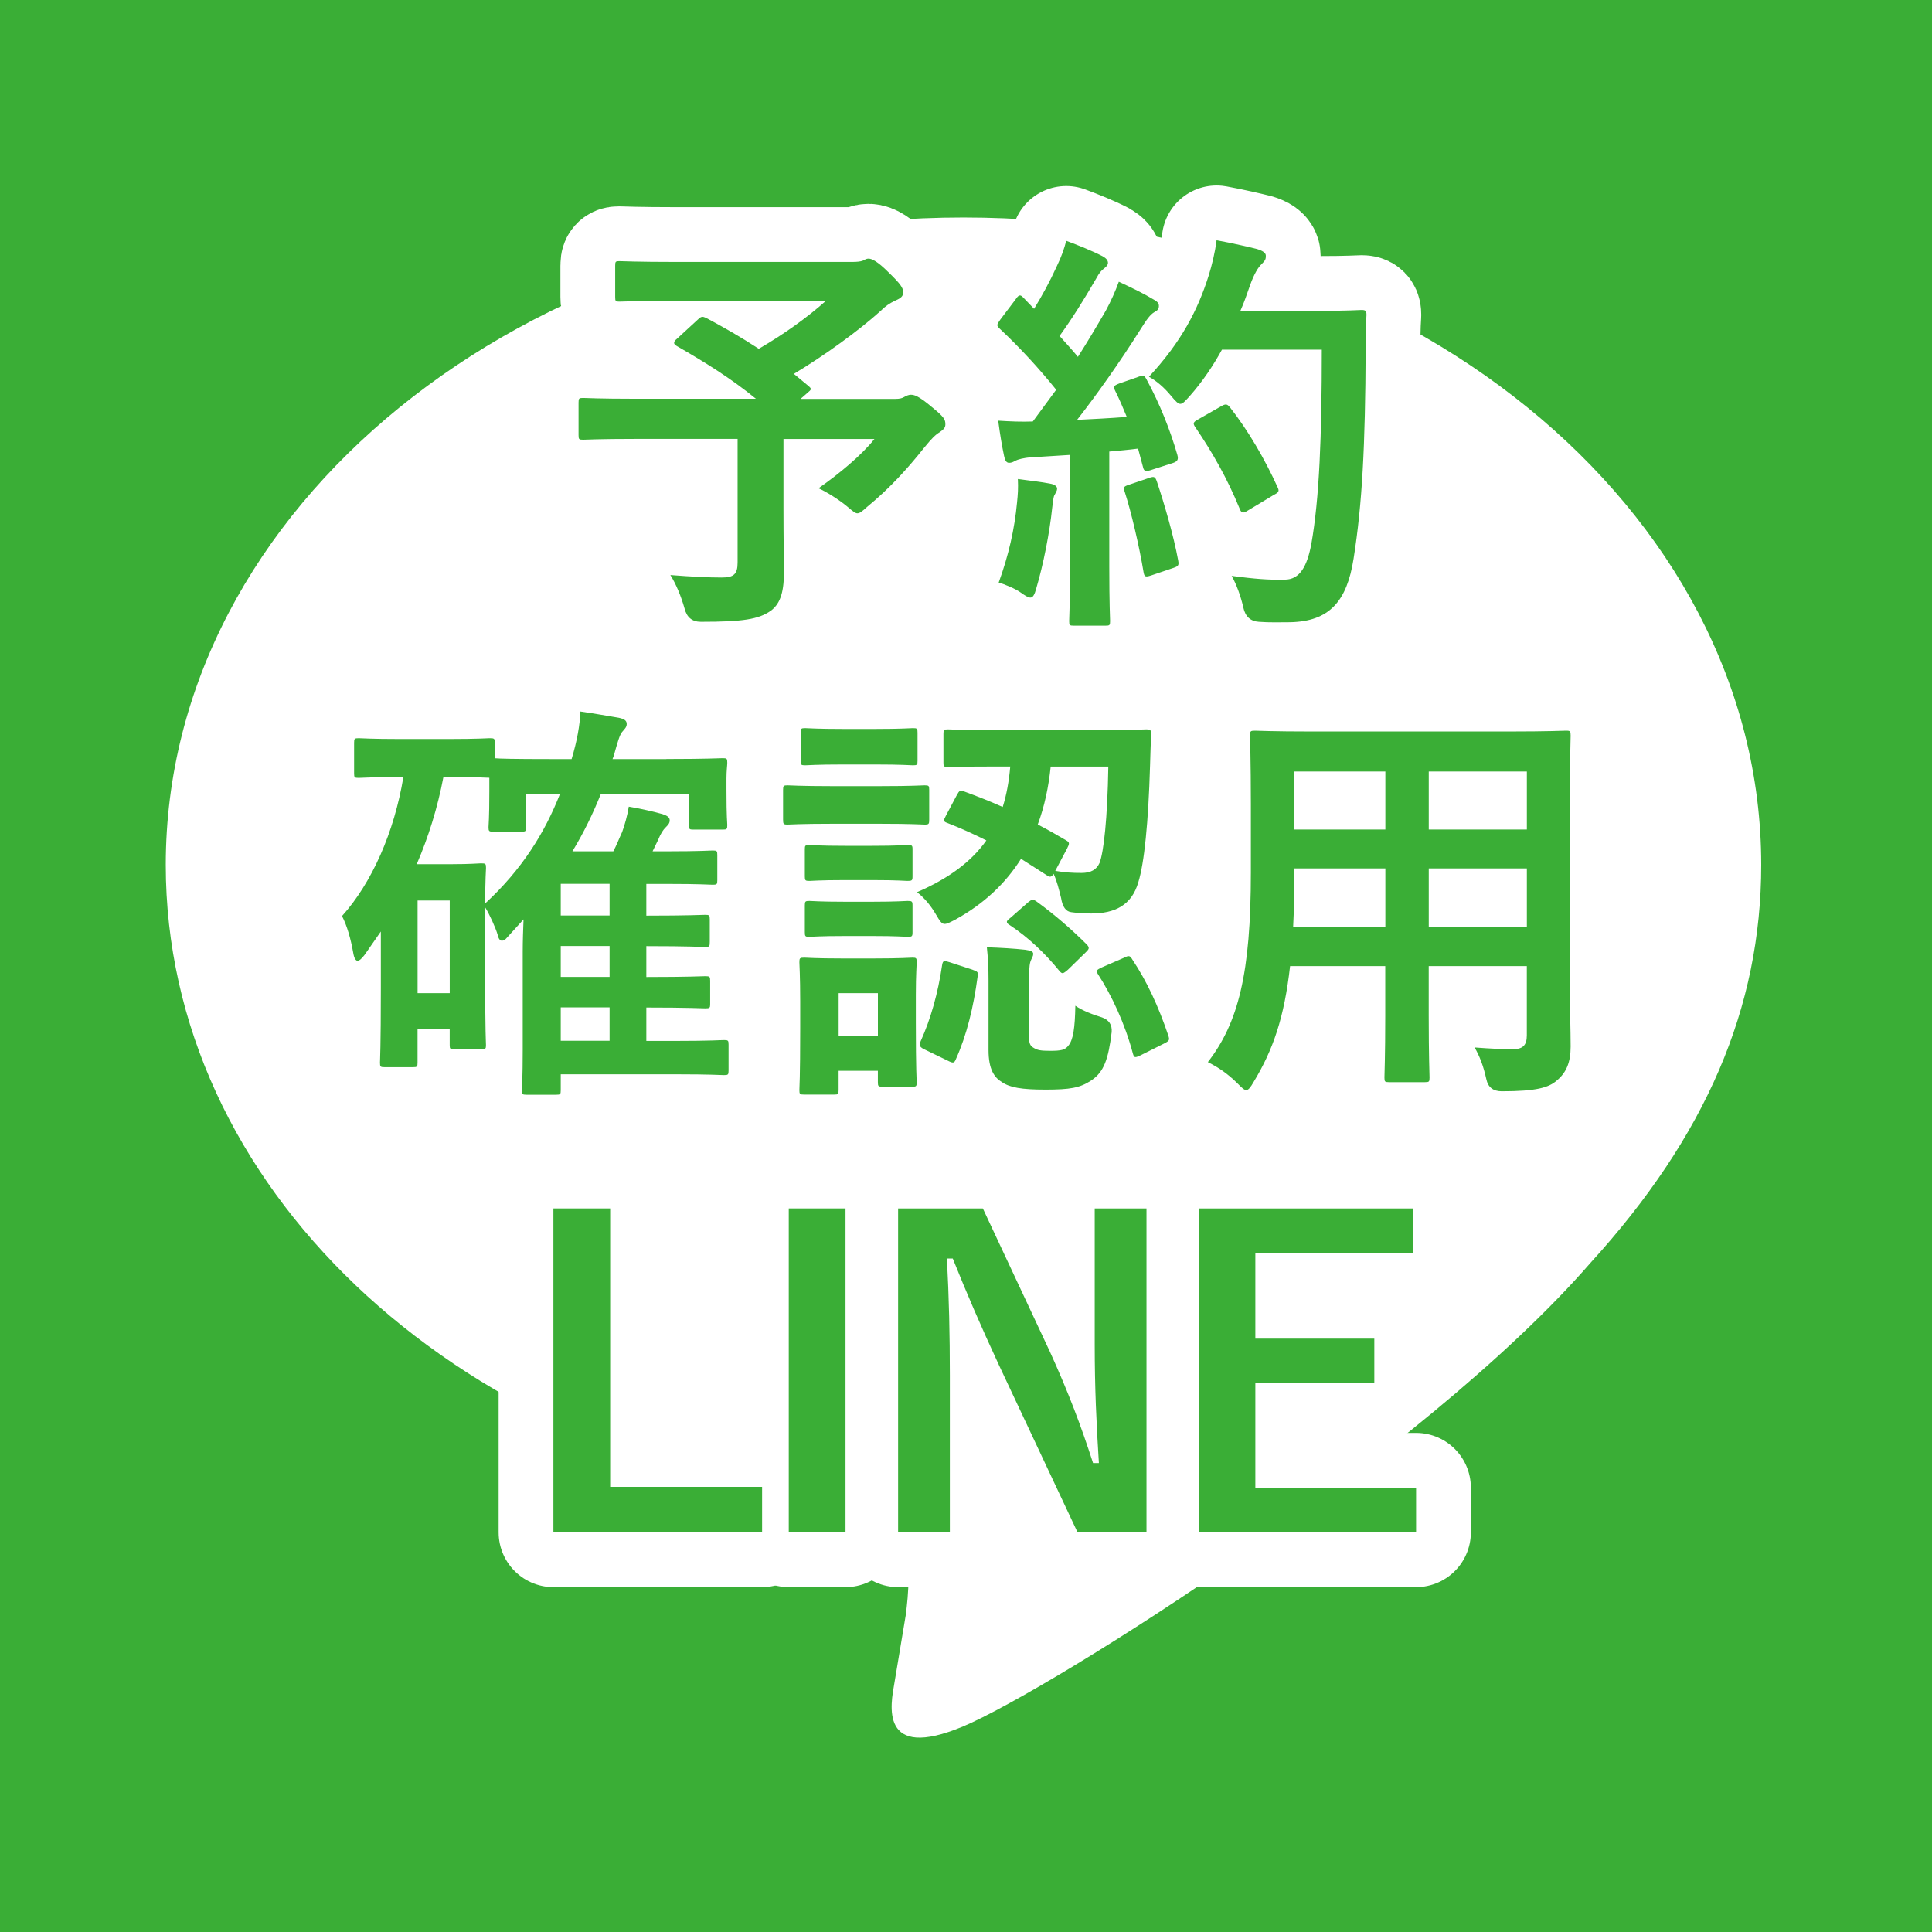 <?xml version="1.0" encoding="UTF-8"?>
<svg id="icon_line"
    xmlns="http://www.w3.org/2000/svg" viewBox="0 0 50 50">
    <defs>
        <style>.cls-1{fill:#3aae36;}.cls-2{fill:#fff;}.cls-3{fill:none;stroke:#fff;stroke-linecap:round;stroke-linejoin:round;stroke-width:2.835px;}</style>
    </defs>
    <rect class="cls-1" width="50" height="50"/>
    <path class="cls-2" d="M45.58,22.382c0-9.238-9.261-16.753-20.645-16.753S4.29,13.144,4.29,22.382c0,8.282,7.344,15.218,17.265,16.529.672.145,1.587.443,1.819,1.018.208.522.136,1.339.067,1.867,0,0-.242,1.457-.295,1.767-.09.522-.415,2.041,1.788,1.113,2.204-.928,11.889-7.001,16.221-11.986h0c2.992-3.281,4.425-6.611,4.425-10.308"/>
    <path class="cls-3" d="M18.06,8.271c.086-.086.119-.086.216-.043.465.249.918.508,1.361.799.67-.389,1.253-.81,1.739-1.242h-3.856c-1.059,0-1.426.021-1.491.021-.097,0-.108-.011-.108-.119v-.81c0-.108.011-.119.108-.119.065,0,.432.021,1.491.021h4.526c.141,0,.227-.011.281-.032.065-.033.097-.054.151-.054.086,0,.238.076.508.346.324.313.389.411.389.529,0,.097-.064.151-.194.206-.162.075-.27.151-.4.281-.551.497-1.426,1.134-2.236,1.621l.378.313c.086.076.086.086-.032.184l-.173.151h2.441c.14,0,.194-.021.249-.054.054-.032.119-.054.162-.054.086,0,.194.021.54.313.335.27.356.335.356.454,0,.086-.043.129-.151.205-.108.065-.205.162-.399.4-.421.529-.875,1.037-1.48,1.534-.119.108-.184.162-.248.162-.054,0-.119-.054-.259-.173-.206-.173-.53-.378-.746-.475.54-.378,1.113-.854,1.448-1.275h-2.355v1.793c0,.789.011,1.286.011,1.685,0,.529-.119.811-.346.972-.313.216-.713.281-1.804.281q-.335,0-.421-.346c-.086-.303-.216-.627-.367-.864.551.043.994.064,1.329.064.313,0,.411-.086.411-.389v-3.198h-2.636c-.961,0-1.296.021-1.361.021-.108,0-.119-.011-.119-.119v-.843c0-.108.011-.119.119-.119.064,0,.399.021,1.361.021h3.111c-.648-.529-1.329-.951-2.042-1.361-.054-.032-.076-.054-.076-.086,0-.032.021-.064.076-.108l.54-.497Z"/>
    <path class="cls-3" d="M29.465,9.75c.129-.043.151-.032.205.065.346.637.616,1.318.799,1.956.033.119.011.173-.129.216l-.573.184c-.119.033-.162.022-.184-.075l-.13-.486c-.249.032-.497.054-.745.076v2.971c0,.994.021,1.361.021,1.416,0,.108-.011.119-.119.119h-.821c-.108,0-.119-.011-.119-.119,0-.065.021-.421.021-1.416v-2.884l-1.016.064c-.184.011-.335.054-.399.087-.054.032-.097.054-.162.054-.076,0-.108-.076-.13-.184-.054-.259-.097-.508-.151-.907.324.021.616.032.896.021l.605-.821c-.443-.551-.929-1.08-1.458-1.577-.043-.043-.065-.065-.065-.097,0-.033.033-.076.076-.141l.4-.529c.043-.065.076-.097.108-.097s.054.021.097.065l.27.281c.216-.356.4-.691.583-1.091.141-.292.194-.464.249-.669.292.108.67.259.94.399.097.054.14.108.14.173,0,.054-.043.097-.097.141-.086.065-.129.119-.205.259-.346.594-.616,1.026-.951,1.491.162.184.324.356.475.54.249-.389.486-.789.724-1.199.129-.237.249-.507.335-.745.324.151.659.313.907.464.097.054.13.097.13.162,0,.076-.033.119-.119.162-.108.065-.194.184-.356.443-.551.875-1.145,1.707-1.642,2.344.421-.021.864-.043,1.286-.076-.097-.237-.194-.464-.303-.681-.054-.108-.032-.129.108-.184l.497-.173ZM26.321,13.002c.021-.205.033-.367.021-.605.324.043.616.076.832.119.129.022.184.076.184.13,0,.054-.032.097-.065.162-.032.043-.043.173-.064.346-.065.626-.227,1.458-.411,2.074-.043.162-.086.237-.151.237-.054,0-.129-.043-.249-.129-.151-.108-.421-.216-.572-.259.259-.713.41-1.383.475-2.074ZM29.746,12.365c.129-.043.151-.022.194.097.194.583.432,1.394.551,2.042.022.119.011.151-.129.195l-.573.194c-.162.054-.173.021-.194-.086-.108-.659-.324-1.577-.486-2.074-.043-.119-.032-.141.097-.184l.541-.184ZM31.625,9.048c-.227.411-.497.821-.842,1.21-.119.13-.173.194-.238.194-.054,0-.119-.064-.227-.194-.194-.237-.389-.399-.583-.508.842-.907,1.264-1.729,1.544-2.614.087-.281.162-.583.206-.918.411.075.832.173,1.048.227.141.043.227.097.227.173,0,.086-.011.119-.108.216-.086.076-.194.249-.302.551-.076.216-.151.443-.249.659h2.042c.778,0,1.026-.022,1.091-.022.108,0,.13.022.13.13-.021.302-.021.594-.021.896-.011,2.485-.087,3.986-.313,5.413-.173,1.102-.626,1.621-1.642,1.642-.227,0-.529.011-.81-.011q-.324-.021-.4-.367c-.065-.292-.184-.616-.303-.821.583.076.951.108,1.372.097.4,0,.583-.356.691-.929.206-1.167.27-2.776.27-5.023h-2.582ZM31.614,10.507c.119-.065.151-.043.216.033.475.604.907,1.35,1.231,2.063.054.108.033.141-.097.206l-.681.41c-.119.076-.162.054-.205-.064-.313-.767-.702-1.448-1.134-2.085-.076-.108-.076-.141.064-.216l.605-.346Z"/>
    <path class="cls-3" d="M17.245,19.643c1.037,0,1.394-.021,1.458-.021.108,0,.119.011.119.119,0,.065-.021.206-.021.4v.302c0,.724.021.843.021.908,0,.108-.011.119-.119.119h-.756c-.108,0-.119-.011-.119-.119v-.799h-2.28c-.194.486-.432.983-.734,1.48h1.059c.086-.162.151-.335.227-.497.065-.173.14-.443.173-.659.324.054.637.129.875.194.129.043.184.086.184.162,0,.075-.043.119-.108.184-.054.054-.119.14-.194.324l-.141.292h.389c.832,0,1.102-.021,1.167-.021.108,0,.119.011.119.119v.648c0,.108-.011.119-.119.119-.065,0-.335-.021-1.167-.021h-.551v.821h.021c1.07,0,1.437-.021,1.502-.021.108,0,.119.011.119.119v.583c0,.119-.011.13-.119.13-.076,0-.443-.022-1.523-.022v.799h.021c1.07,0,1.437-.021,1.502-.021.119,0,.129.011.129.119v.605c0,.097-.011.108-.129.108-.076,0-.443-.021-1.523-.021v.864h.767c.896,0,1.178-.022,1.242-.022.108,0,.119.011.119.119v.669c0,.108-.011.119-.119.119-.064,0-.346-.021-1.242-.021h-2.982v.41c0,.108-.011.119-.119.119h-.767c-.108,0-.119-.011-.119-.119,0-.054.021-.292.021-1.048v-2.539c0-.281.011-.562.021-.832l-.432.476c-.043.054-.086.076-.129.076-.043,0-.086-.043-.108-.151-.054-.184-.206-.519-.324-.713v1.75c0,1.534.021,1.739.021,1.815,0,.097-.011.108-.129.108h-.691c-.108,0-.119-.011-.119-.108v-.411h-.832v.864c0,.108-.011.119-.119.119h-.734c-.108,0-.119-.011-.119-.119,0-.065.022-.389.022-1.923v-1.469l-.421.605c-.076.097-.13.151-.184.151-.043,0-.086-.065-.108-.195-.064-.367-.162-.713-.292-.961.767-.854,1.351-2.161,1.588-3.597h-.076c-.767,0-1.004.021-1.08.021-.108,0-.119-.011-.119-.119v-.789c0-.108.011-.119.119-.119.076,0,.313.021,1.08.021h1.232c.778,0,1.015-.021,1.08-.021.119,0,.13.011.13.119v.4c.119.011.497.021,1.426.021h.562c.14-.464.216-.886.227-1.231.378.054.735.119.994.162.151.032.205.076.205.162,0,.076-.043.119-.119.205-.065.076-.119.27-.216.616l-.032.086h1.394ZM11.476,20.107c-.151.799-.389,1.556-.691,2.258h.908c.486,0,.691-.022.756-.022.119,0,.129.011.129.119,0,.065-.021.27-.021.918.951-.875,1.545-1.836,1.934-2.83h-.875v.854c0,.108-.011.119-.119.119h-.735c-.108,0-.119-.011-.119-.119,0-.076.021-.184.021-.929v-.346c-.076,0-.324-.021-1.069-.021h-.119ZM10.807,23.305v2.398h.832v-2.398h-.832ZM15.776,23.694v-.821h-1.264v.821h1.264ZM15.776,25.282v-.799h-1.264v.799h1.264ZM15.776,26.935v-.864h-1.264v.864h1.264Z"/>
    <path class="cls-3" d="M22.773,20.345c.832,0,1.091-.021,1.156-.021.108,0,.119.011.119.119v.767c0,.119-.011.13-.119.13-.065,0-.324-.021-1.156-.021h-1.243c-.821,0-1.08.021-1.145.021-.108,0-.119-.011-.119-.13v-.767c0-.108.011-.119.119-.119.065,0,.324.021,1.145.021h1.243ZM23.702,26.481c0,1.253.022,1.458.022,1.523,0,.108-.011.119-.108.119h-.778c-.108,0-.119-.011-.119-.119v-.292h-1.016v.497c0,.108-.011.119-.119.119h-.767c-.119,0-.129-.011-.129-.119,0-.075.021-.292.021-1.599v-.691c0-.681-.021-.94-.021-1.016,0-.108.011-.119.129-.119.065,0,.292.021.983.021h.811c.702,0,.929-.021,1.005-.021.097,0,.108.011.108.119,0,.065-.022.324-.022.832v.745ZM22.644,18.865c.702,0,.918-.021.983-.021.108,0,.119.011.119.119v.724c0,.108-.011.119-.119.119-.065,0-.281-.021-.983-.021h-.821c-.702,0-.918.021-.983.021-.108,0-.119-.011-.119-.119v-.724c0-.108.011-.119.119-.119.065,0,.281.021.983.021h.821ZM22.579,21.89c.648,0,.842-.021.907-.021.119,0,.13.011.13.108v.702c0,.108-.011.119-.13.119-.065,0-.259-.021-.907-.021h-.713c-.659,0-.854.021-.918.021-.108,0-.119-.011-.119-.119v-.702c0-.097.011-.108.119-.108.064,0,.259.021.918.021h.713ZM22.579,23.337c.648,0,.842-.021.907-.021.119,0,.13.011.13.119v.691c0,.108-.011.119-.13.119-.065,0-.259-.021-.907-.021h-.713c-.659,0-.854.021-.918.021-.108,0-.119-.011-.119-.119v-.691c0-.108.011-.119.119-.119.064,0,.259.021.918.021h.713ZM21.704,25.703v1.113h1.016v-1.113h-1.016ZM24.772,20.561c.054-.097.076-.119.184-.076.324.119.659.249.994.4.098-.313.162-.659.195-1.048h-.249c-.972,0-1.296.011-1.361.011-.108,0-.119-.011-.119-.108v-.745c0-.108.011-.119.119-.119.065,0,.389.022,1.361.022h2.398c.972,0,1.307-.022,1.372-.022.108,0,.129.022.129.13-.021.281-.021.54-.032.81-.043,1.48-.151,2.528-.303,3.014-.173.605-.616.811-1.221.811-.216,0-.335-.011-.508-.033q-.216-.021-.27-.367c-.054-.216-.108-.443-.194-.626-.054.086-.097.097-.184.032l-.659-.421c-.4.637-.961,1.167-1.707,1.577-.129.065-.205.108-.27.108-.076,0-.119-.065-.227-.249-.129-.216-.27-.4-.486-.573.821-.356,1.404-.789,1.793-1.339-.346-.173-.681-.324-1.016-.454-.097-.032-.097-.064-.032-.184l.292-.551ZM25.172,25.098c.129.043.151.065.129.173-.108.8-.281,1.513-.562,2.139-.043.108-.075.108-.205.043l-.626-.303c-.13-.065-.119-.119-.076-.216.249-.551.443-1.221.551-1.966.022-.119.054-.108.195-.065l.594.194ZM26.63,26.784c0,.227.022.281.141.346.076.043.151.065.4.065.292,0,.389-.022.475-.13.13-.151.173-.464.184-1.037.184.13.476.238.691.303q.27.097.249.378c-.086.713-.205,1.037-.529,1.253-.292.194-.551.237-1.188.237-.616,0-.918-.054-1.124-.194-.194-.119-.346-.324-.346-.832v-1.793c0-.313-.011-.562-.043-.864.346.011.702.032.994.064.162.022.206.054.206.108,0,.054-.033.097-.054.151-.032.065-.054.173-.054.454v1.491ZM26.598,23.359c.108-.086.13-.097.238-.021.475.346.907.724,1.286,1.102.032.032.054.065.054.097s-.032.065-.097.129l-.443.432c-.119.098-.141.119-.216.033-.368-.454-.811-.875-1.286-1.188-.054-.032-.076-.054-.076-.086s.043-.065.097-.108l.443-.389ZM27.192,19.837c-.054.529-.162,1.037-.335,1.501.249.129.497.27.735.411.097.054.086.086.021.216l-.303.573c.259.043.443.054.681.054s.389-.086.465-.259c.108-.281.205-1.145.227-2.495h-1.491ZM29.093,24.785c.129-.065.151-.054.216.054.368.551.67,1.199.929,1.966.032.108.032.13-.119.205l-.605.303c-.141.065-.162.065-.194-.043-.206-.778-.551-1.513-.908-2.063-.054-.086-.032-.108.108-.173l.573-.249Z"/>
    <path class="cls-3" d="M40.627,25.595c0,.497.021,1.048.021,1.491,0,.4-.108.67-.356.875-.205.184-.529.281-1.426.281q-.335,0-.4-.313c-.076-.346-.173-.594-.303-.821.443.032.648.043,1.005.043.249,0,.346-.108.346-.356v-1.793h-2.539v1.286c0,1.048.021,1.534.021,1.599,0,.108-.011.119-.119.119h-.929c-.108,0-.119-.011-.119-.119,0-.076.021-.551.021-1.599v-1.286h-2.463c-.151,1.34-.443,2.171-.94,2.993-.086.151-.14.216-.194.216-.054,0-.108-.054-.227-.173-.26-.259-.508-.421-.767-.551.789-1.016,1.113-2.301,1.113-4.905v-1.771c0-1.124-.022-1.707-.022-1.772,0-.119.011-.129.13-.129.065,0,.443.021,1.48.021h5.078c1.048,0,1.415-.021,1.491-.021.108,0,.119.011.119.129,0,.065-.021.648-.021,1.772v4.786ZM35.853,23.997v-1.523h-2.355v.119c0,.519-.011.983-.032,1.405h2.388ZM35.853,21.468v-1.501h-2.355v1.501h2.355ZM36.976,19.967v1.501h2.539v-1.501h-2.539ZM39.515,23.997v-1.523h-2.539v1.523h2.539Z"/>
    <path class="cls-3" d="M15.791,38.48h3.932v1.177h-5.401v-8.383h1.469v7.206Z"/>
    <path class="cls-3" d="M21.882,39.657h-1.469v-8.383h1.469v8.383Z"/>
    <path class="cls-3" d="M29.67,39.657h-1.783l-2.031-4.321c-.486-1.048-.821-1.826-1.199-2.766h-.151c.054.994.076,1.988.076,3.025v4.062h-1.339v-8.383h2.193l1.739,3.716c.476,1.048.799,1.901,1.113,2.874h.151c-.065-1.026-.108-1.944-.108-3.068v-3.522h1.34v8.383Z"/>
    <path class="cls-3" d="M36.561,32.43h-4.073v2.214h3.079v1.156h-3.079v2.701h4.16v1.156h-5.618v-8.383h5.531v1.156Z"/>
    <path class="cls-1" d="M18.06,8.271c.086-.086.119-.086.216-.043.465.249.918.508,1.361.799.67-.389,1.253-.81,1.739-1.242h-3.856c-1.059,0-1.426.021-1.491.021-.097,0-.108-.011-.108-.119v-.81c0-.108.011-.119.108-.119.065,0,.432.021,1.491.021h4.526c.141,0,.227-.011.281-.032.065-.033.097-.054.151-.054.086,0,.238.076.508.346.324.313.389.411.389.529,0,.097-.064.151-.194.206-.162.075-.27.151-.4.281-.551.497-1.426,1.134-2.236,1.621l.378.313c.086.076.086.086-.032.184l-.173.151h2.441c.14,0,.194-.021.249-.054.054-.032.119-.054.162-.054.086,0,.194.021.54.313.335.27.356.335.356.454,0,.086-.043.129-.151.205-.108.065-.205.162-.399.4-.421.529-.875,1.037-1.48,1.534-.119.108-.184.162-.248.162-.054,0-.119-.054-.259-.173-.206-.173-.53-.378-.746-.475.54-.378,1.113-.854,1.448-1.275h-2.355v1.793c0,.789.011,1.286.011,1.685,0,.529-.119.811-.346.972-.313.216-.713.281-1.804.281q-.335,0-.421-.346c-.086-.303-.216-.627-.367-.864.551.043.994.064,1.329.064.313,0,.411-.086.411-.389v-3.198h-2.636c-.961,0-1.296.021-1.361.021-.108,0-.119-.011-.119-.119v-.843c0-.108.011-.119.119-.119.064,0,.399.021,1.361.021h3.111c-.648-.529-1.329-.951-2.042-1.361-.054-.032-.076-.054-.076-.086,0-.032.021-.064.076-.108l.54-.497Z"/>
    <path class="cls-1" d="M29.465,9.75c.129-.043.151-.032.205.065.346.637.616,1.318.799,1.956.033.119.011.173-.129.216l-.573.184c-.119.033-.162.022-.184-.075l-.13-.486c-.249.032-.497.054-.745.076v2.971c0,.994.021,1.361.021,1.416,0,.108-.011.119-.119.119h-.821c-.108,0-.119-.011-.119-.119,0-.065.021-.421.021-1.416v-2.884l-1.016.064c-.184.011-.335.054-.399.087-.054.032-.097.054-.162.054-.076,0-.108-.076-.13-.184-.054-.259-.097-.508-.151-.907.324.021.616.032.896.021l.605-.821c-.443-.551-.929-1.08-1.458-1.577-.043-.043-.065-.065-.065-.097,0-.033.033-.076.076-.141l.4-.529c.043-.065.076-.097.108-.097s.054.021.097.065l.27.281c.216-.356.4-.691.583-1.091.141-.292.194-.464.249-.669.292.108.67.259.94.399.097.054.14.108.14.173,0,.054-.043.097-.097.141-.086.065-.129.119-.205.259-.346.594-.616,1.026-.951,1.491.162.184.324.356.475.54.249-.389.486-.789.724-1.199.129-.237.249-.507.335-.745.324.151.659.313.907.464.097.054.13.097.13.162,0,.076-.033.119-.119.162-.108.065-.194.184-.356.443-.551.875-1.145,1.707-1.642,2.344.421-.021.864-.043,1.286-.076-.097-.237-.194-.464-.303-.681-.054-.108-.032-.129.108-.184l.497-.173ZM26.321,13.002c.021-.205.033-.367.021-.605.324.043.616.076.832.119.129.022.184.076.184.13,0,.054-.032.097-.065.162-.032.043-.043.173-.064.346-.065.626-.227,1.458-.411,2.074-.043.162-.086.237-.151.237-.054,0-.129-.043-.249-.129-.151-.108-.421-.216-.572-.259.259-.713.41-1.383.475-2.074ZM29.746,12.365c.129-.043.151-.022.194.097.194.583.432,1.394.551,2.042.022.119.011.151-.129.195l-.573.194c-.162.054-.173.021-.194-.086-.108-.659-.324-1.577-.486-2.074-.043-.119-.032-.141.097-.184l.541-.184ZM31.625,9.048c-.227.411-.497.821-.842,1.21-.119.13-.173.194-.238.194-.054,0-.119-.064-.227-.194-.194-.237-.389-.399-.583-.508.842-.907,1.264-1.729,1.544-2.614.087-.281.162-.583.206-.918.411.075.832.173,1.048.227.141.043.227.097.227.173,0,.086-.011.119-.108.216-.086.076-.194.249-.302.551-.076.216-.151.443-.249.659h2.042c.778,0,1.026-.022,1.091-.022.108,0,.13.022.13.13-.021.302-.021.594-.021.896-.011,2.485-.087,3.986-.313,5.413-.173,1.102-.626,1.621-1.642,1.642-.227,0-.529.011-.81-.011q-.324-.021-.4-.367c-.065-.292-.184-.616-.303-.821.583.076.951.108,1.372.097.4,0,.583-.356.691-.929.206-1.167.27-2.776.27-5.023h-2.582ZM31.614,10.507c.119-.065.151-.043.216.033.475.604.907,1.35,1.231,2.063.054.108.033.141-.097.206l-.681.41c-.119.076-.162.054-.205-.064-.313-.767-.702-1.448-1.134-2.085-.076-.108-.076-.141.064-.216l.605-.346Z"/>
    <path class="cls-1" d="M17.245,19.643c1.037,0,1.394-.021,1.458-.021.108,0,.119.011.119.119,0,.065-.021.206-.021.4v.302c0,.724.021.843.021.908,0,.108-.011.119-.119.119h-.756c-.108,0-.119-.011-.119-.119v-.799h-2.28c-.194.486-.432.983-.734,1.48h1.059c.086-.162.151-.335.227-.497.065-.173.14-.443.173-.659.324.054.637.129.875.194.129.043.184.086.184.162,0,.075-.043.119-.108.184-.054.054-.119.14-.194.324l-.141.292h.389c.832,0,1.102-.021,1.167-.021.108,0,.119.011.119.119v.648c0,.108-.011.119-.119.119-.065,0-.335-.021-1.167-.021h-.551v.821h.021c1.07,0,1.437-.021,1.502-.021.108,0,.119.011.119.119v.583c0,.119-.011.13-.119.13-.076,0-.443-.022-1.523-.022v.799h.021c1.07,0,1.437-.021,1.502-.021.119,0,.129.011.129.119v.605c0,.097-.011.108-.129.108-.076,0-.443-.021-1.523-.021v.864h.767c.896,0,1.178-.022,1.242-.022.108,0,.119.011.119.119v.669c0,.108-.011.119-.119.119-.064,0-.346-.021-1.242-.021h-2.982v.41c0,.108-.011.119-.119.119h-.767c-.108,0-.119-.011-.119-.119,0-.054.021-.292.021-1.048v-2.539c0-.281.011-.562.021-.832l-.432.476c-.043.054-.086.076-.129.076-.043,0-.086-.043-.108-.151-.054-.184-.206-.519-.324-.713v1.75c0,1.534.021,1.739.021,1.815,0,.097-.011.108-.129.108h-.691c-.108,0-.119-.011-.119-.108v-.411h-.832v.864c0,.108-.011.119-.119.119h-.734c-.108,0-.119-.011-.119-.119,0-.065.022-.389.022-1.923v-1.469l-.421.605c-.076.097-.13.151-.184.151-.043,0-.086-.065-.108-.195-.064-.367-.162-.713-.292-.961.767-.854,1.351-2.161,1.588-3.597h-.076c-.767,0-1.004.021-1.08.021-.108,0-.119-.011-.119-.119v-.789c0-.108.011-.119.119-.119.076,0,.313.021,1.08.021h1.232c.778,0,1.015-.021,1.08-.021.119,0,.13.011.13.119v.4c.119.011.497.021,1.426.021h.562c.14-.464.216-.886.227-1.231.378.054.735.119.994.162.151.032.205.076.205.162,0,.076-.043.119-.119.205-.065.076-.119.27-.216.616l-.032.086h1.394ZM11.476,20.107c-.151.799-.389,1.556-.691,2.258h.908c.486,0,.691-.022.756-.022.119,0,.129.011.129.119,0,.065-.021.27-.021.918.951-.875,1.545-1.836,1.934-2.83h-.875v.854c0,.108-.011.119-.119.119h-.735c-.108,0-.119-.011-.119-.119,0-.076.021-.184.021-.929v-.346c-.076,0-.324-.021-1.069-.021h-.119ZM10.807,23.305v2.398h.832v-2.398h-.832ZM15.776,23.694v-.821h-1.264v.821h1.264ZM15.776,25.282v-.799h-1.264v.799h1.264ZM15.776,26.935v-.864h-1.264v.864h1.264Z"/>
    <path class="cls-1" d="M22.773,20.345c.832,0,1.091-.021,1.156-.021.108,0,.119.011.119.119v.767c0,.119-.011.13-.119.13-.065,0-.324-.021-1.156-.021h-1.243c-.821,0-1.08.021-1.145.021-.108,0-.119-.011-.119-.13v-.767c0-.108.011-.119.119-.119.065,0,.324.021,1.145.021h1.243ZM23.702,26.481c0,1.253.022,1.458.022,1.523,0,.108-.011.119-.108.119h-.778c-.108,0-.119-.011-.119-.119v-.292h-1.016v.497c0,.108-.011.119-.119.119h-.767c-.119,0-.129-.011-.129-.119,0-.075.021-.292.021-1.599v-.691c0-.681-.021-.94-.021-1.016,0-.108.011-.119.129-.119.065,0,.292.021.983.021h.811c.702,0,.929-.021,1.005-.021.097,0,.108.011.108.119,0,.065-.022.324-.022.832v.745ZM22.644,18.865c.702,0,.918-.021.983-.021.108,0,.119.011.119.119v.724c0,.108-.011.119-.119.119-.065,0-.281-.021-.983-.021h-.821c-.702,0-.918.021-.983.021-.108,0-.119-.011-.119-.119v-.724c0-.108.011-.119.119-.119.065,0,.281.021.983.021h.821ZM22.579,21.89c.648,0,.842-.021.907-.021.119,0,.13.011.13.108v.702c0,.108-.011.119-.13.119-.065,0-.259-.021-.907-.021h-.713c-.659,0-.854.021-.918.021-.108,0-.119-.011-.119-.119v-.702c0-.097.011-.108.119-.108.064,0,.259.021.918.021h.713ZM22.579,23.337c.648,0,.842-.021.907-.021.119,0,.13.011.13.119v.691c0,.108-.011.119-.13.119-.065,0-.259-.021-.907-.021h-.713c-.659,0-.854.021-.918.021-.108,0-.119-.011-.119-.119v-.691c0-.108.011-.119.119-.119.064,0,.259.021.918.021h.713ZM21.704,25.703v1.113h1.016v-1.113h-1.016ZM24.772,20.561c.054-.097.076-.119.184-.076.324.119.659.249.994.4.098-.313.162-.659.195-1.048h-.249c-.972,0-1.296.011-1.361.011-.108,0-.119-.011-.119-.108v-.745c0-.108.011-.119.119-.119.065,0,.389.022,1.361.022h2.398c.972,0,1.307-.022,1.372-.022.108,0,.129.022.129.13-.021.281-.021.54-.032.81-.043,1.48-.151,2.528-.303,3.014-.173.605-.616.811-1.221.811-.216,0-.335-.011-.508-.033q-.216-.021-.27-.367c-.054-.216-.108-.443-.194-.626-.054.086-.097.097-.184.032l-.659-.421c-.4.637-.961,1.167-1.707,1.577-.129.065-.205.108-.27.108-.076,0-.119-.065-.227-.249-.129-.216-.27-.4-.486-.573.821-.356,1.404-.789,1.793-1.339-.346-.173-.681-.324-1.016-.454-.097-.032-.097-.064-.032-.184l.292-.551ZM25.172,25.098c.129.043.151.065.129.173-.108.8-.281,1.513-.562,2.139-.043.108-.075.108-.205.043l-.626-.303c-.13-.065-.119-.119-.076-.216.249-.551.443-1.221.551-1.966.022-.119.054-.108.195-.065l.594.194ZM26.63,26.784c0,.227.022.281.141.346.076.043.151.065.4.065.292,0,.389-.022.475-.13.13-.151.173-.464.184-1.037.184.13.476.238.691.303q.27.097.249.378c-.086.713-.205,1.037-.529,1.253-.292.194-.551.237-1.188.237-.616,0-.918-.054-1.124-.194-.194-.119-.346-.324-.346-.832v-1.793c0-.313-.011-.562-.043-.864.346.011.702.032.994.064.162.022.206.054.206.108,0,.054-.033.097-.054.151-.032.065-.054.173-.054.454v1.491ZM26.598,23.359c.108-.086.13-.097.238-.021.475.346.907.724,1.286,1.102.032.032.054.065.054.097s-.032.065-.097.129l-.443.432c-.119.098-.141.119-.216.033-.368-.454-.811-.875-1.286-1.188-.054-.032-.076-.054-.076-.086s.043-.065.097-.108l.443-.389ZM27.192,19.837c-.054.529-.162,1.037-.335,1.501.249.129.497.27.735.411.097.054.086.086.021.216l-.303.573c.259.043.443.054.681.054s.389-.086.465-.259c.108-.281.205-1.145.227-2.495h-1.491ZM29.093,24.785c.129-.065.151-.054.216.054.368.551.67,1.199.929,1.966.032.108.032.13-.119.205l-.605.303c-.141.065-.162.065-.194-.043-.206-.778-.551-1.513-.908-2.063-.054-.086-.032-.108.108-.173l.573-.249Z"/>
    <path class="cls-1" d="M40.627,25.595c0,.497.021,1.048.021,1.491,0,.4-.108.67-.356.875-.205.184-.529.281-1.426.281q-.335,0-.4-.313c-.076-.346-.173-.594-.303-.821.443.032.648.043,1.005.043.249,0,.346-.108.346-.356v-1.793h-2.539v1.286c0,1.048.021,1.534.021,1.599,0,.108-.011.119-.119.119h-.929c-.108,0-.119-.011-.119-.119,0-.076.021-.551.021-1.599v-1.286h-2.463c-.151,1.34-.443,2.171-.94,2.993-.086.151-.14.216-.194.216-.054,0-.108-.054-.227-.173-.26-.259-.508-.421-.767-.551.789-1.016,1.113-2.301,1.113-4.905v-1.771c0-1.124-.022-1.707-.022-1.772,0-.119.011-.129.13-.129.065,0,.443.021,1.48.021h5.078c1.048,0,1.415-.021,1.491-.021.108,0,.119.011.119.129,0,.065-.021.648-.021,1.772v4.786ZM35.853,23.997v-1.523h-2.355v.119c0,.519-.011.983-.032,1.405h2.388ZM35.853,21.468v-1.501h-2.355v1.501h2.355ZM36.976,19.967v1.501h2.539v-1.501h-2.539ZM39.515,23.997v-1.523h-2.539v1.523h2.539Z"/>
    <path class="cls-1" d="M15.791,38.48h3.932v1.177h-5.401v-8.383h1.469v7.206Z"/>
    <path class="cls-1" d="M21.882,39.657h-1.469v-8.383h1.469v8.383Z"/>
    <path class="cls-1" d="M29.67,39.657h-1.783l-2.031-4.321c-.486-1.048-.821-1.826-1.199-2.766h-.151c.054.994.076,1.988.076,3.025v4.062h-1.339v-8.383h2.193l1.739,3.716c.476,1.048.799,1.901,1.113,2.874h.151c-.065-1.026-.108-1.944-.108-3.068v-3.522h1.34v8.383Z"/>
    <path class="cls-1" d="M36.561,32.43h-4.073v2.214h3.079v1.156h-3.079v2.701h4.16v1.156h-5.618v-8.383h5.531v1.156Z"/>
</svg>